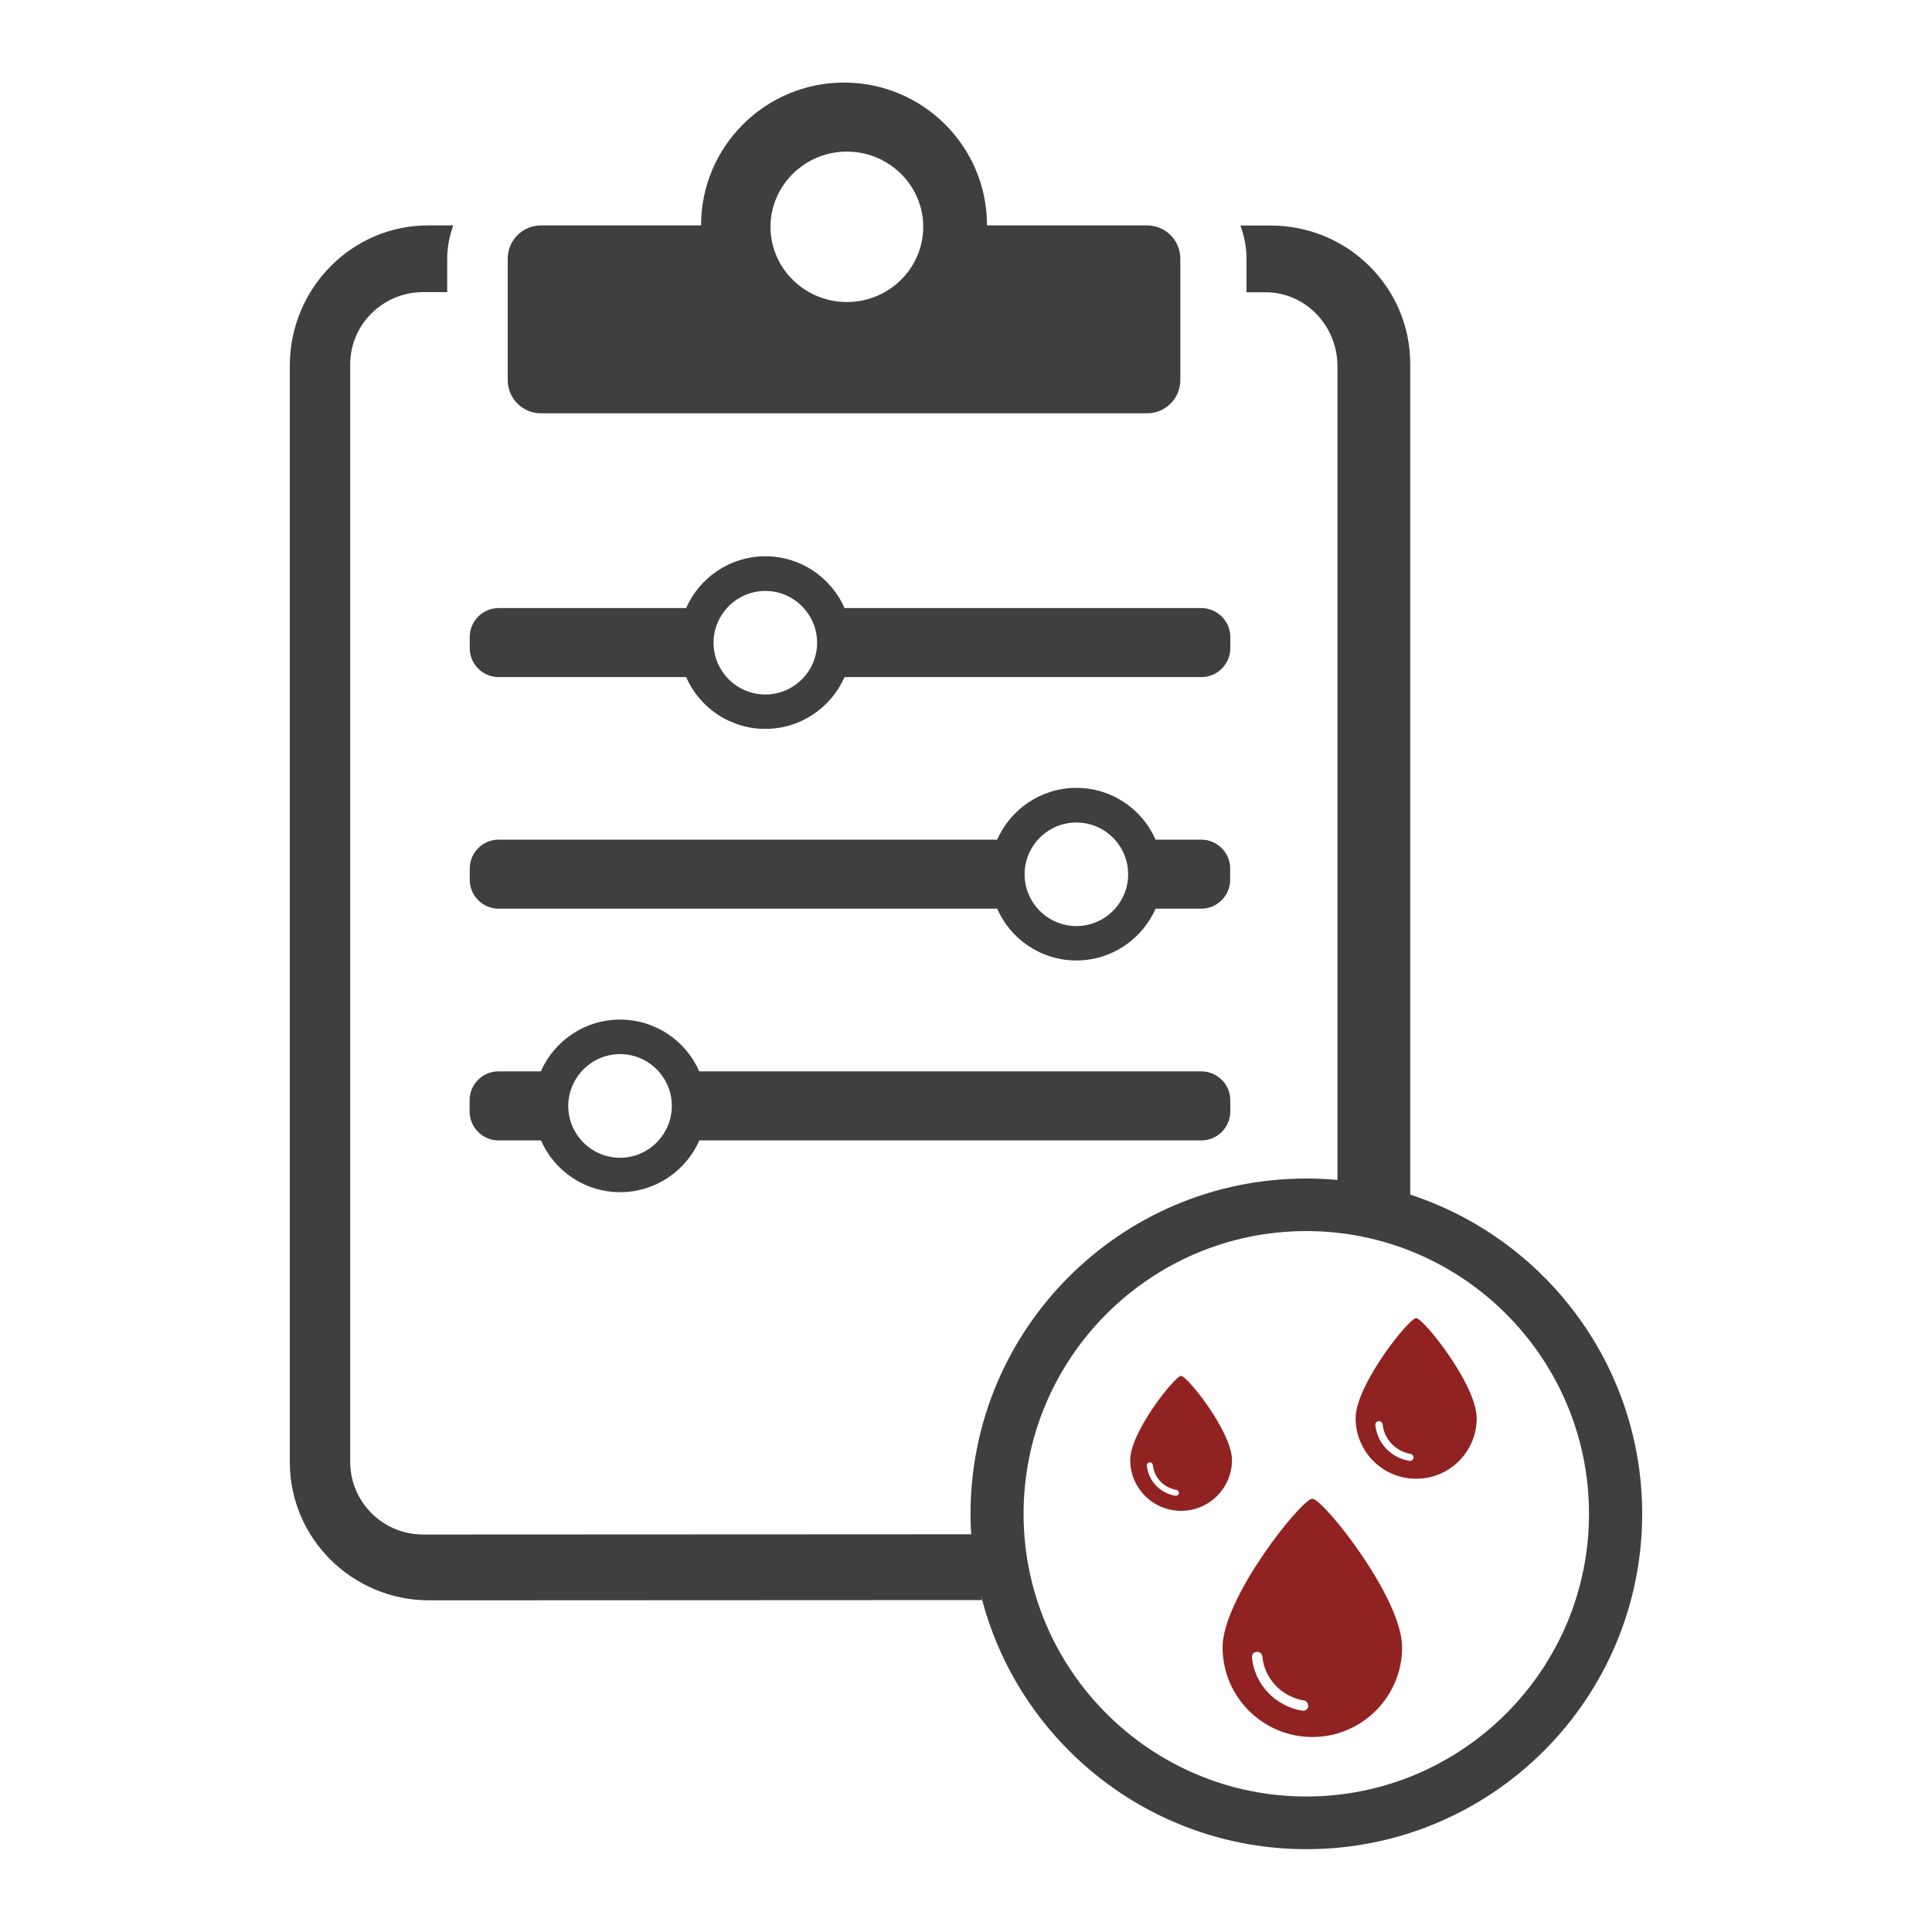 <?xml version="1.0" encoding="utf-8"?>
<!-- Generator: Adobe Illustrator 23.0.1, SVG Export Plug-In . SVG Version: 6.00 Build 0)  -->
<svg version="1.1" id="Layer_1" xmlns="http://www.w3.org/2000/svg" xmlns:xlink="http://www.w3.org/1999/xlink" x="0px" y="0px"
	 viewBox="0 0 150 150" style="enable-background:new 0 0 150 150;" xml:space="preserve">
<style type="text/css">
	.st0{fill:#912222;}
	.st1{fill:#3F3F3F;}
</style>
<path class="st0" d="M101.89,116.36c-0.83,0-6.97,7.69-6.97,11.53c0,3.85,3.12,6.97,6.97,6.97c3.85,0,6.97-3.12,6.97-6.97
	C108.86,124.05,102.72,116.36,101.89,116.36z M101.58,132.45c-0.02,0.24-0.24,0.4-0.47,0.37c-2.08-0.34-3.71-2.04-3.91-4.14
	c-0.02-0.24,0.16-0.43,0.4-0.43h0.01c0.22,0,0.38,0.16,0.4,0.37c0.16,1.72,1.5,3.11,3.21,3.4c0.21,0.03,0.36,0.22,0.34,0.42
	L101.58,132.45z"/>
<path class="st0" d="M91.7,106.82c-0.47,0-3.95,4.35-3.95,6.53s1.76,3.95,3.95,3.95c2.18,0,3.95-1.76,3.95-3.95
	C95.64,111.16,92.17,106.82,91.7,106.82z M91.53,115.92c-0.01,0.13-0.13,0.23-0.27,0.21c-1.18-0.19-2.1-1.15-2.22-2.34
	c-0.01-0.13,0.09-0.25,0.23-0.25h0.01c0.12,0,0.22,0.09,0.23,0.21c0.09,0.97,0.85,1.76,1.82,1.92
	C91.44,115.68,91.53,115.79,91.53,115.92L91.53,115.92z"/>
<path class="st0" d="M109.95,102.34c-0.56,0-4.7,5.18-4.7,7.77s2.1,4.7,4.7,4.7c2.6,0,4.7-2.1,4.7-4.7
	C114.65,107.51,110.51,102.34,109.95,102.34z M109.74,113.17c-0.01,0.15-0.15,0.28-0.32,0.25c-1.41-0.23-2.5-1.37-2.64-2.79
	c-0.01-0.15,0.11-0.29,0.28-0.29h0.01c0.14,0,0.26,0.11,0.28,0.25c0.11,1.16,1.02,2.09,2.17,2.29
	C109.65,112.9,109.75,113.03,109.74,113.17L109.74,113.17z"/>
<path class="st1" d="M42,32.09h47.05c1.43,0,2.59-1.15,2.59-2.58v-9.43c0-1.43-1.16-2.58-2.59-2.58H76.63c0-0.01,0-0.01,0-0.02
	c0-6.11-4.98-11.07-11.1-11.07s-11.1,4.97-11.1,11.07c0,0.01,0,0.01,0,0.02H42.01c-1.43,0-2.59,1.15-2.59,2.58v9.43
	C39.42,30.94,40.58,32.09,42,32.09z M65.75,11.77c3.26,0,5.93,2.62,5.93,5.84s-2.66,5.84-5.93,5.84c-3.26,0-5.93-2.62-5.93-5.84
	C59.83,14.39,62.49,11.77,65.75,11.77z M109.49,92.75V28.24c0-5.92-4.85-10.73-10.83-10.73h-2.35c0.29,0.82,0.47,1.69,0.47,2.61
	v2.57h1.48c3.08,0,5.58,2.58,5.58,5.75v63.17c-0.8-0.07-1.61-0.11-2.43-0.11c-14.4,0-26.06,11.67-26.06,26.06
	c0,0.52,0.02,1.05,0.05,1.56l-42.55,0.02c-3.13,0-5.66-2.53-5.66-5.64V28.29c0-3.1,2.54-5.61,5.67-5.61h1.86v-2.59
	c0-0.91,0.18-1.78,0.47-2.59h-1.95c-5.92,0-10.74,4.88-10.74,10.9v85.12c0,5.92,4.85,10.73,10.83,10.73l0,0l42.9-0.02
	c-0.02-0.11-0.04-0.23-0.06-0.34c2.84,11.31,13.08,19.68,25.27,19.68c14.4,0,26.06-11.67,26.06-26.06
	C127.48,105.96,119.93,96.16,109.49,92.75z M101.42,139.48c-12.1,0-21.95-9.84-21.95-21.95c0-12.1,9.84-21.95,21.95-21.95
	c12.1,0,21.95,9.84,21.95,21.95S113.52,139.48,101.42,139.48z M93.27,47.21h-27.7c-1.04-2.37-3.4-4.02-6.15-4.02
	c-2.75,0-5.11,1.66-6.15,4.02H38.71c-1.23,0-2.24,1.01-2.24,2.24v0.88c0,1.23,1.01,2.24,2.24,2.24h14.56
	c1.04,2.37,3.4,4.02,6.15,4.02c2.75,0,5.11-1.66,6.15-4.02h27.71c1.23,0,2.24-1.01,2.24-2.24v-0.88
	C95.52,48.22,94.5,47.21,93.27,47.21z M59.42,53.92c-2.22,0-4.02-1.81-4.02-4.02s1.81-4.02,4.02-4.02s4.02,1.81,4.02,4.02
	S61.64,53.92,59.42,53.92z M93.27,65.19h-3.55c-1.04-2.37-3.4-4.02-6.15-4.02c-2.75,0-5.11,1.66-6.15,4.02H38.71
	c-1.23,0-2.24,1.01-2.24,2.24v0.88c0,1.23,1.01,2.24,2.24,2.24h38.71c1.04,2.37,3.4,4.02,6.15,4.02c2.75,0,5.11-1.66,6.15-4.02h3.55
	c1.23,0,2.24-1.01,2.24-2.24v-0.88C95.52,66.21,94.5,65.19,93.27,65.19z M83.57,71.9c-2.22,0-4.02-1.81-4.02-4.02
	c0-2.22,1.81-4.02,4.02-4.02c2.22,0,4.02,1.81,4.02,4.02S85.79,71.9,83.57,71.9z M93.27,83.18H54.29c-1.04-2.37-3.4-4.02-6.15-4.02
	s-5.11,1.66-6.15,4.02H38.7c-1.23,0-2.24,1.01-2.24,2.24v0.88c0,1.23,1.01,2.24,2.24,2.24H42c1.04,2.37,3.4,4.02,6.15,4.02
	c2.75,0,5.11-1.66,6.15-4.02h38.98c1.23,0,2.24-1.01,2.24-2.24v-0.88C95.52,84.18,94.5,83.18,93.27,83.18z M48.14,89.89
	c-2.22,0-4.02-1.81-4.02-4.02s1.81-4.03,4.02-4.03c2.22,0,4.02,1.81,4.02,4.02S50.36,89.89,48.14,89.89z"/>
</svg>
